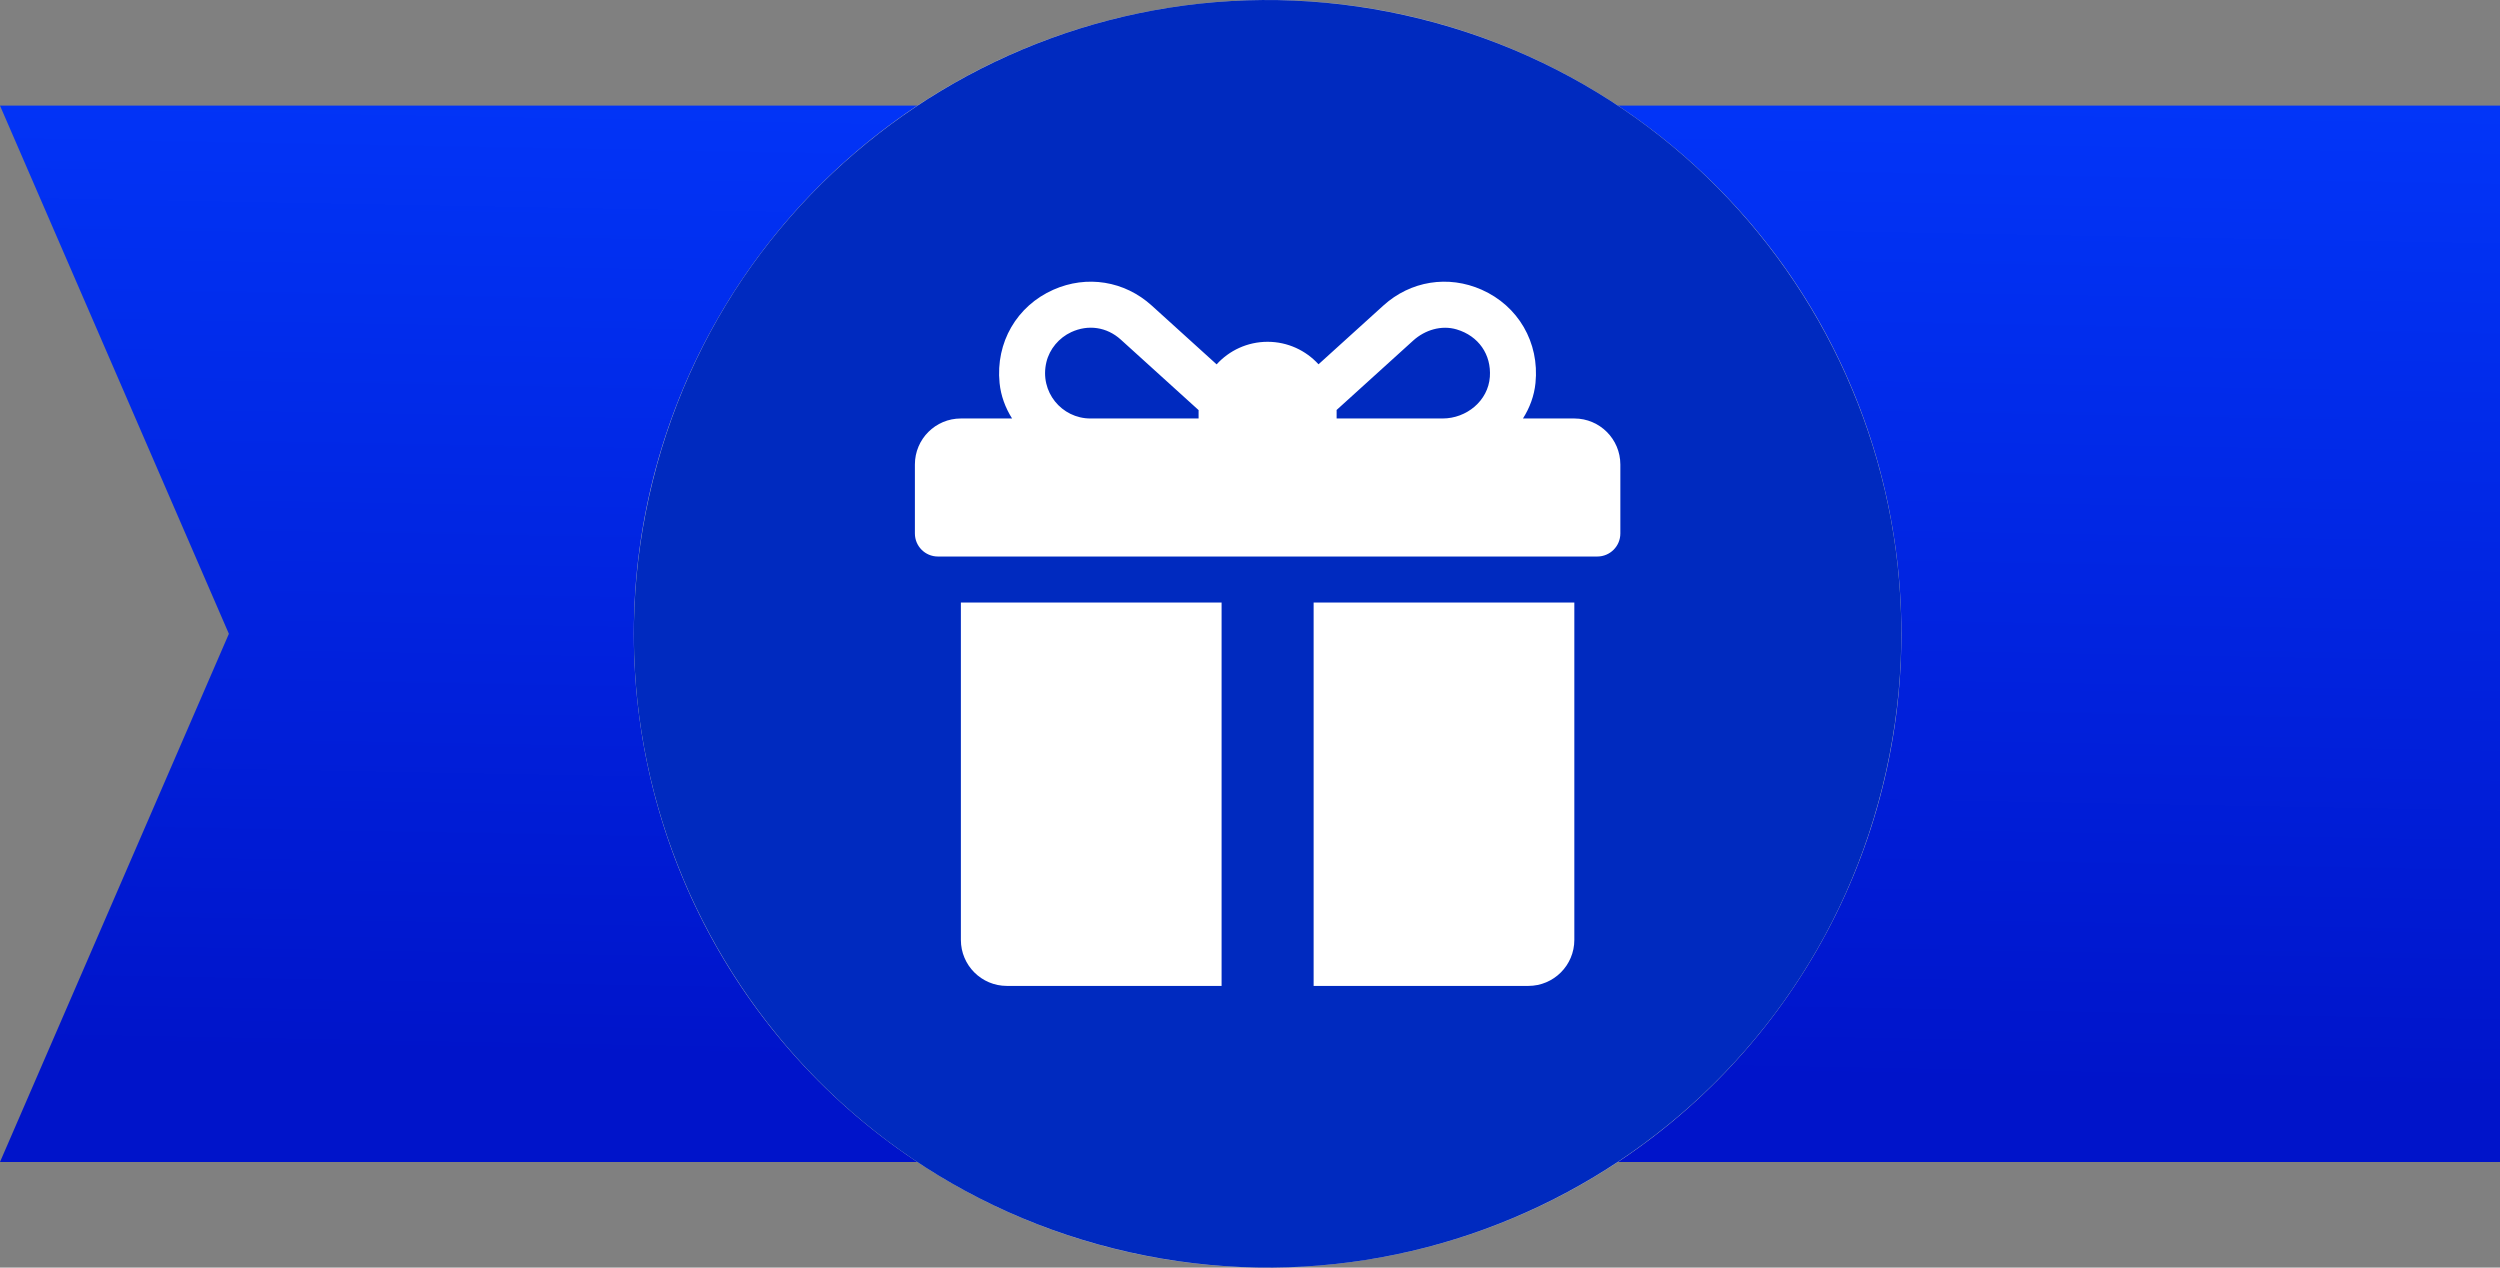 <svg width="71" height="36" viewBox="0 0 71 36" fill="none" xmlns="http://www.w3.org/2000/svg">
<rect x="0" y="0" width="71" height="36" fill="#808080" stroke="none"/>
<path d="M0 3H71V33H0L6.5 18L0 3Z" fill="url(#paint0_linear_434_5656)"/>
<circle cx="36" cy="18" r="18" fill="#C4C4C4"/>
<g clip-path="url(#clip0_434_5656)">
<path d="M53.459 22.354C51.055 31.997 41.288 37.866 31.645 35.461C22.005 33.057 16.136 23.29 18.541 13.648C20.944 4.004 30.711 -1.865 40.352 0.539C49.995 2.943 55.863 12.711 53.459 22.354Z" fill="#002ABF"/>
<path d="M44.711 11.885H43.252C43.445 11.58 43.572 11.239 43.608 10.877C43.724 9.722 43.115 8.687 42.08 8.228C41.128 7.806 40.058 7.978 39.288 8.677L37.446 10.346C37.088 9.954 36.572 9.707 36 9.707C35.427 9.707 34.91 9.954 34.552 10.348L32.708 8.677C31.936 7.978 30.867 7.806 29.916 8.228C28.88 8.687 28.272 9.723 28.388 10.878C28.424 11.239 28.551 11.581 28.743 11.885H27.289C26.567 11.885 25.983 12.47 25.983 13.191V15.151C25.983 15.512 26.275 15.805 26.636 15.805H45.364C45.725 15.805 46.018 15.512 46.018 15.151V13.191C46.017 12.47 45.433 11.885 44.711 11.885ZM34.04 11.667V11.885H30.967C30.154 11.885 29.515 11.128 29.718 10.282C29.808 9.91 30.076 9.593 30.424 9.432C30.901 9.211 31.43 9.282 31.831 9.645L34.041 11.648C34.041 11.654 34.04 11.661 34.04 11.667ZM42.312 10.704C42.263 11.383 41.65 11.885 40.969 11.885H37.96V11.667C37.96 11.659 37.959 11.652 37.959 11.644C38.46 11.19 39.546 10.206 40.135 9.672C40.47 9.369 40.938 9.227 41.371 9.356C41.992 9.542 42.357 10.07 42.312 10.704Z" fill="white"/>
<path d="M27.289 17.111V26.693C27.289 27.415 27.874 28 28.596 28H34.693V17.111H27.289Z" fill="white"/>
<path d="M37.307 17.111V28H43.404C44.126 28 44.711 27.415 44.711 26.693V17.111H37.307Z" fill="white"/>
</g>
<defs>
<linearGradient id="paint0_linear_434_5656" x1="32.213" y1="-1.853" x2="31.621" y2="30.348" gradientUnits="userSpaceOnUse">
<stop stop-color="#023AFF"/>
<stop offset="1" stop-color="#0014CA"/>
</linearGradient>
<clipPath id="clip0_434_5656">
<rect width="36" height="36" fill="white" transform="translate(18)"/>
</clipPath>
</defs>
</svg>
